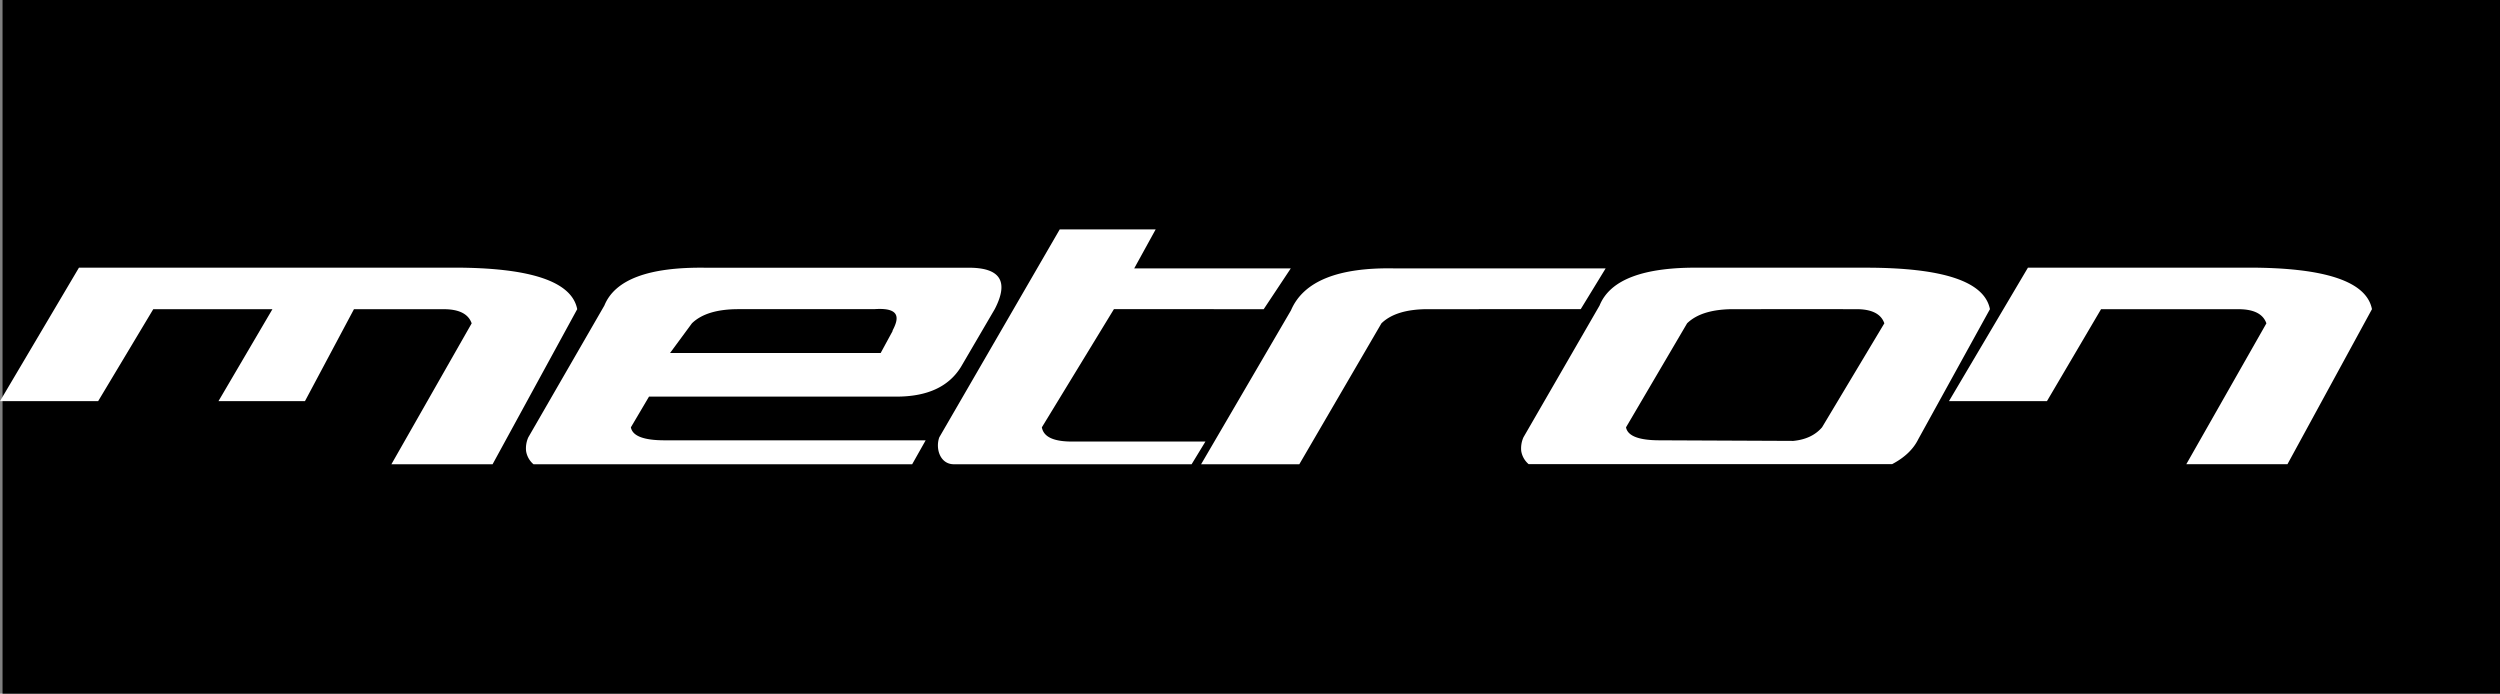 <svg id="圖層_1" data-name="圖層 1" xmlns="http://www.w3.org/2000/svg" viewBox="0 0 842.75 233.83"><rect x="0" y="0" width="842.75" height="233.83" fill="#808080" stroke="none"/><defs><style>.cls-1{fill:#fff;}</style></defs><rect x="0.86" width="841.89" height="233.83"/><g id="metron"><path class="cls-1" d="M708.27,104.22l-18.24,31H657l26.62-45H758q38.84,0,41.59,14l-28.49,52.27H737L764,109q-1.66-4.77-9.44-4.77Zm-616.43,0H51.67l-18.58,31H0l26.62-45H153q38.84,0,41.58,14L166.05,156.5H131.94L159,109q-1.67-4.77-9.43-4.77H119.32l-16.52,31H73.64ZM225.15,133.7h-6.37l-6.11,10.35c.54,2.93,4.32,4.38,11.37,4.38h88l-4.55,8.07H179.84a7.33,7.33,0,0,1-2.5-4.48,9.05,9.05,0,0,1,.75-4.59L203.73,103q5.34-13.14,34.07-12.75h88.82q15.93,0,8.72,13.94l-11.41,19.51q-6.18,10-21.71,10Zm75.75-22.31c2-3.8,3-7.84-6.19-7.17h-45.8q-10.75,0-15.66,4.77l-7.37,10h71l4-7.37Zm74.6-7.17-24.29,39.83c.62,3.45,4.41,5,11.42,4.78h43.73l-4.67,7.67H321.55c-4.6,0-6.28-5.19-4.92-9.07l40.6-70.09h32.34l-7.23,13.14h52.78L426,104.22Zm157.36,0H481.35q-10.77,0-15.67,4.78L438,156.5H404.89l30.3-51.88q6.3-14.75,35.07-14.14h71Zm137.95,0L646.68,148q-2.52,5.15-8.86,8.47H515.31A7.35,7.35,0,0,1,512.8,152a9.18,9.18,0,0,1,.76-4.59L539.21,103q5.32-13.15,34-12.76h56Q668.07,90.27,670.81,104.22Zm-58.54,0H584.38q-10.75,0-15.66,4.77l-20.59,35.06q.81,4.38,11.37,4.38l45,.2q6.29-.6,9.71-4.58l21-35.06q-1.65-4.77-9.43-4.77Z" transform="translate(0 0)"/></g></svg>